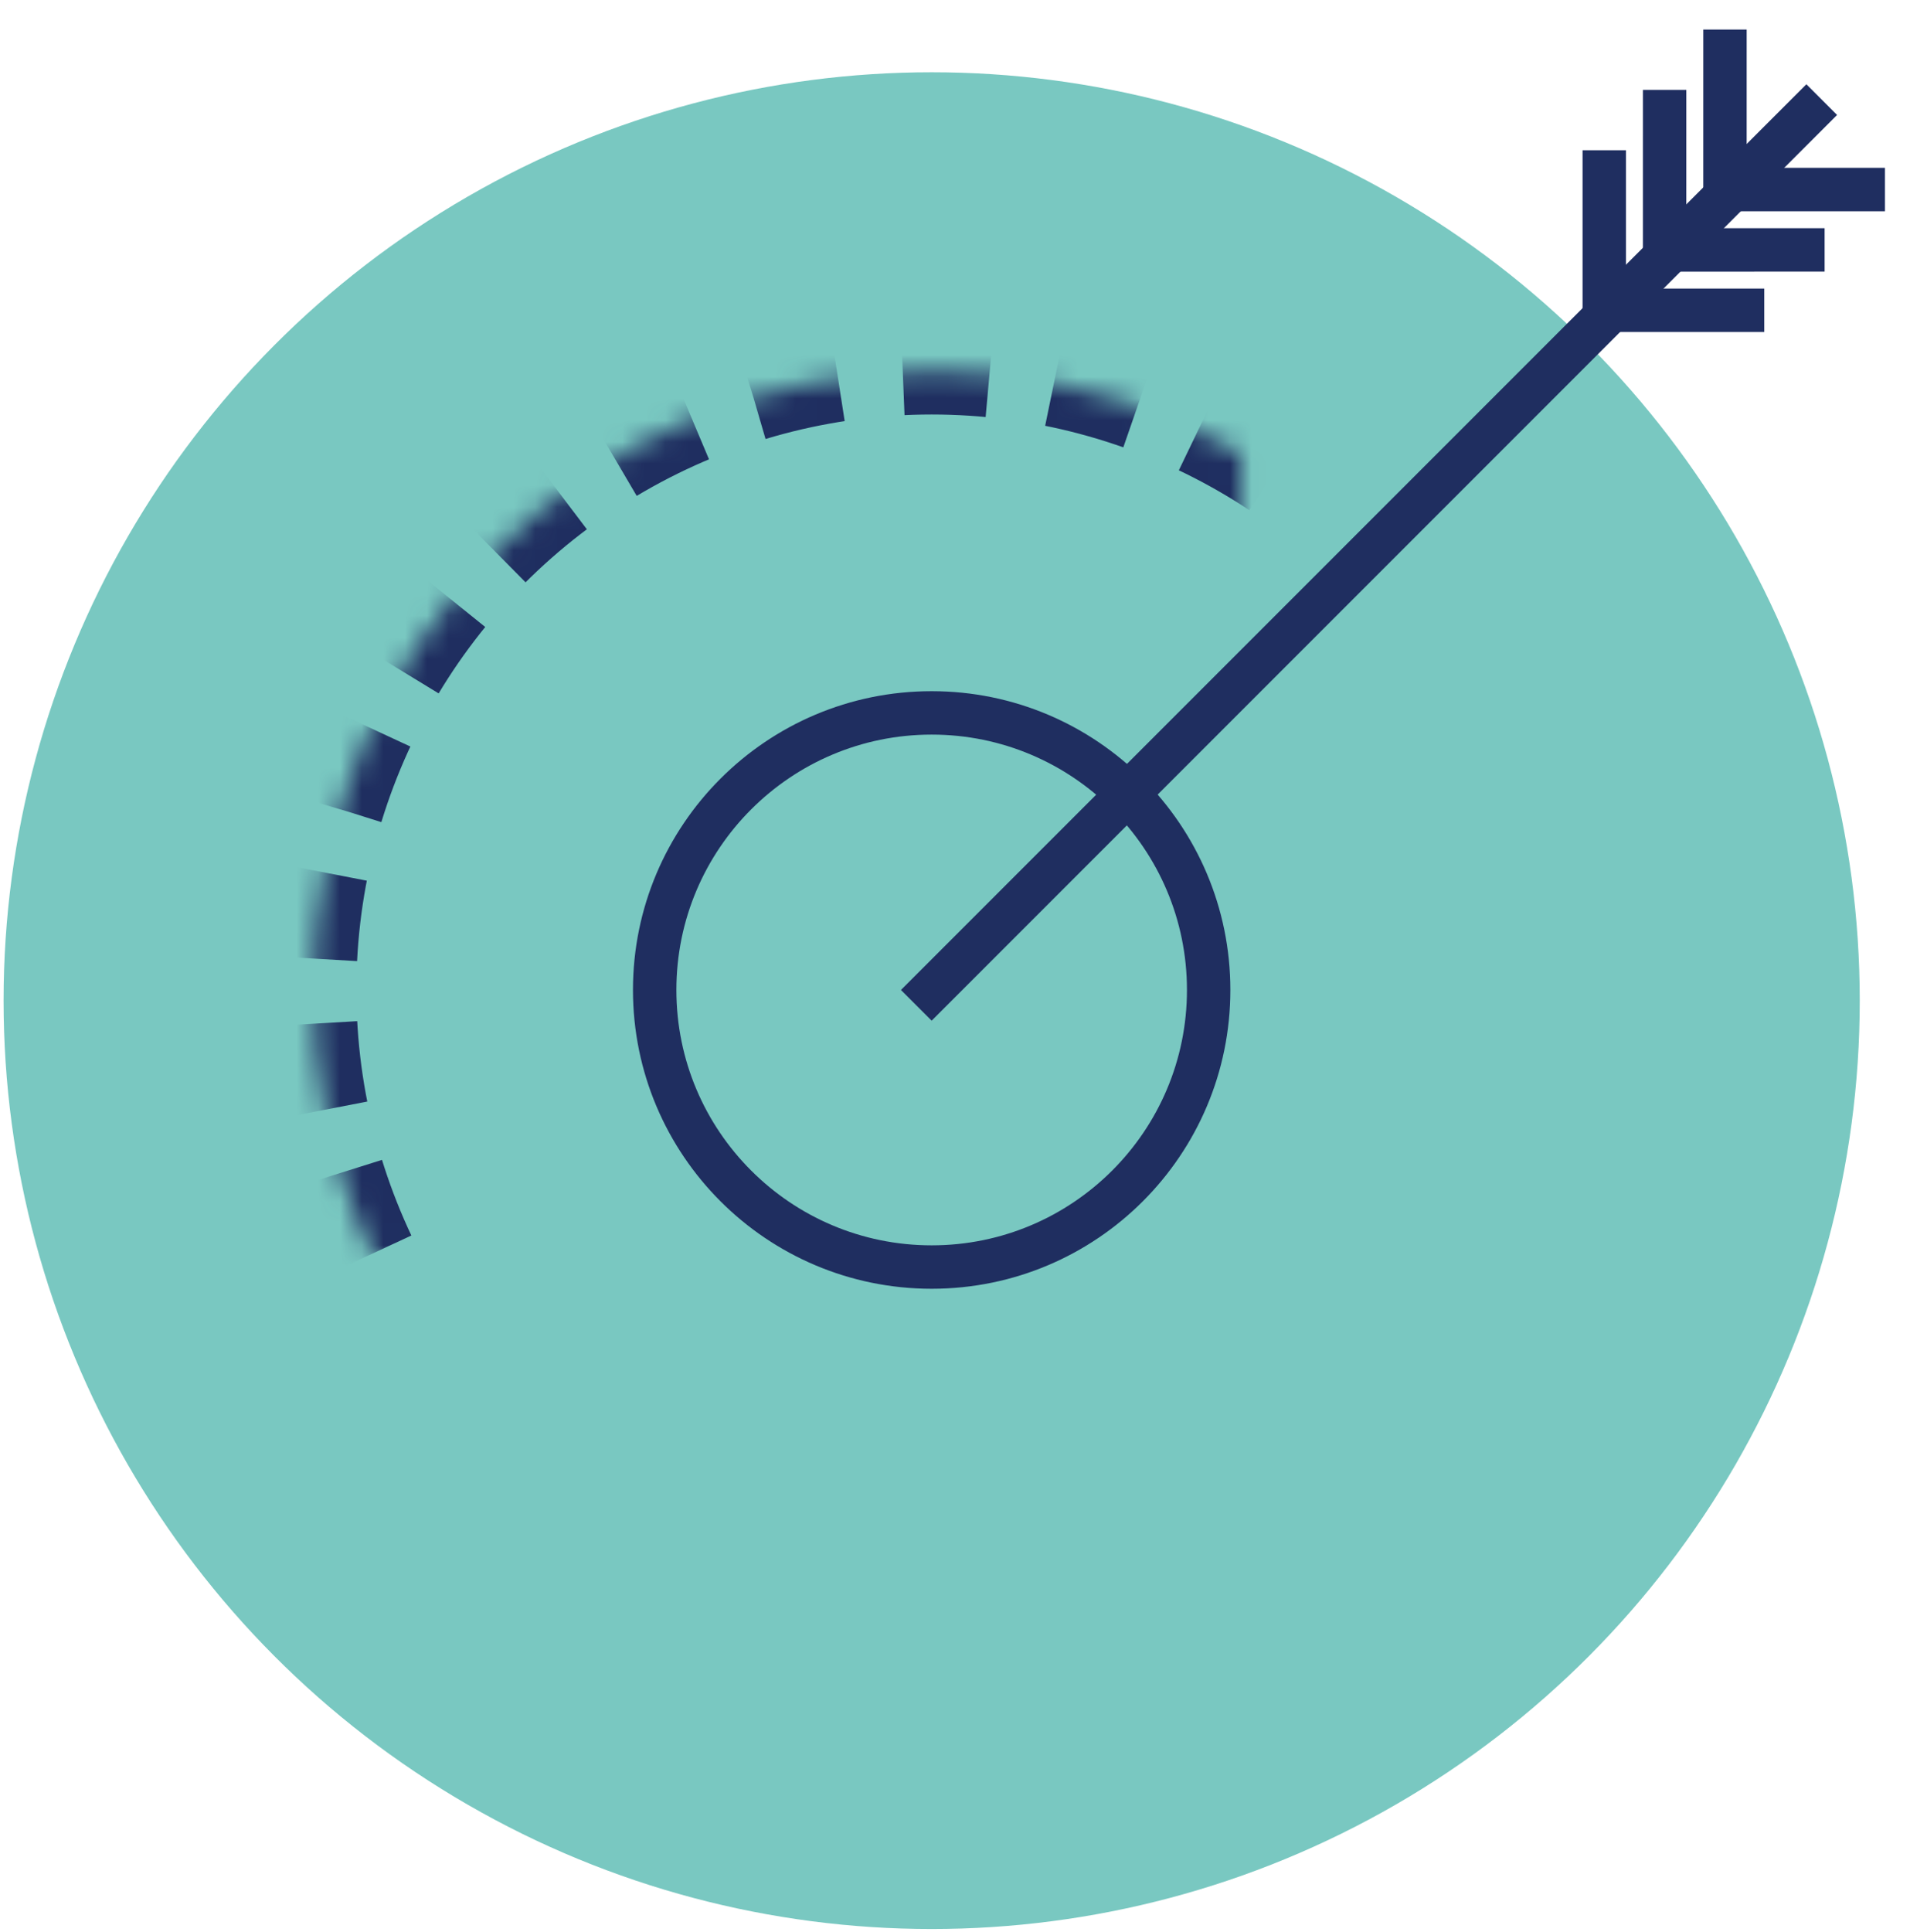 <?xml version="1.0" encoding="UTF-8"?> <svg xmlns="http://www.w3.org/2000/svg" xmlns:xlink="http://www.w3.org/1999/xlink" width="88" height="89" viewBox="0 0 88 89"><defs><circle id="desired-outcomes-a" cx="42.76" cy="44.749" r="28.506"></circle><mask id="desired-outcomes-b" width="57.013" height="57.013" x="0" y="0" fill="#fff" maskContentUnits="userSpaceOnUse" maskUnits="objectBoundingBox"><use xlink:href="#desired-outcomes-a"></use></mask></defs><g fill="none" fill-rule="evenodd" transform="translate(.165 .848)"><circle cx="42.76" cy="45.24" r="42.76" fill="#79C8C1"></circle><circle cx="42.76" cy="44.749" r="12.762" stroke="#1F2E60" stroke-width="2"></circle><use stroke="#1F2E60" stroke-dasharray="4 3" stroke-width="4" mask="url(#desired-outcomes-b)" xlink:href="#desired-outcomes-a"></use><g stroke="#1F2E60" stroke-linecap="square" stroke-width="2" transform="rotate(-90 43.58 1.637)"><line x1=".468" x2="40.77" y1=".816" y2="41.118"></line><g transform="rotate(45 -16.574 56.714)"><line x1="4.341" x2="8.437" y1="4.505" y2=".41"></line><line x1="8.273" x2="12.369" y1="4.505" y2=".41"></line><line x1=".41" x2="4.505" y1="4.505" y2=".41"></line></g><g transform="scale(1 -1) rotate(-45 -28.44 -51.8)"><line x1="4.341" x2="8.437" y1="4.505" y2=".41"></line><line x1="8.273" x2="12.369" y1="4.505" y2=".41"></line><line x1=".41" x2="4.505" y1="4.505" y2=".41"></line></g></g></g></svg> 